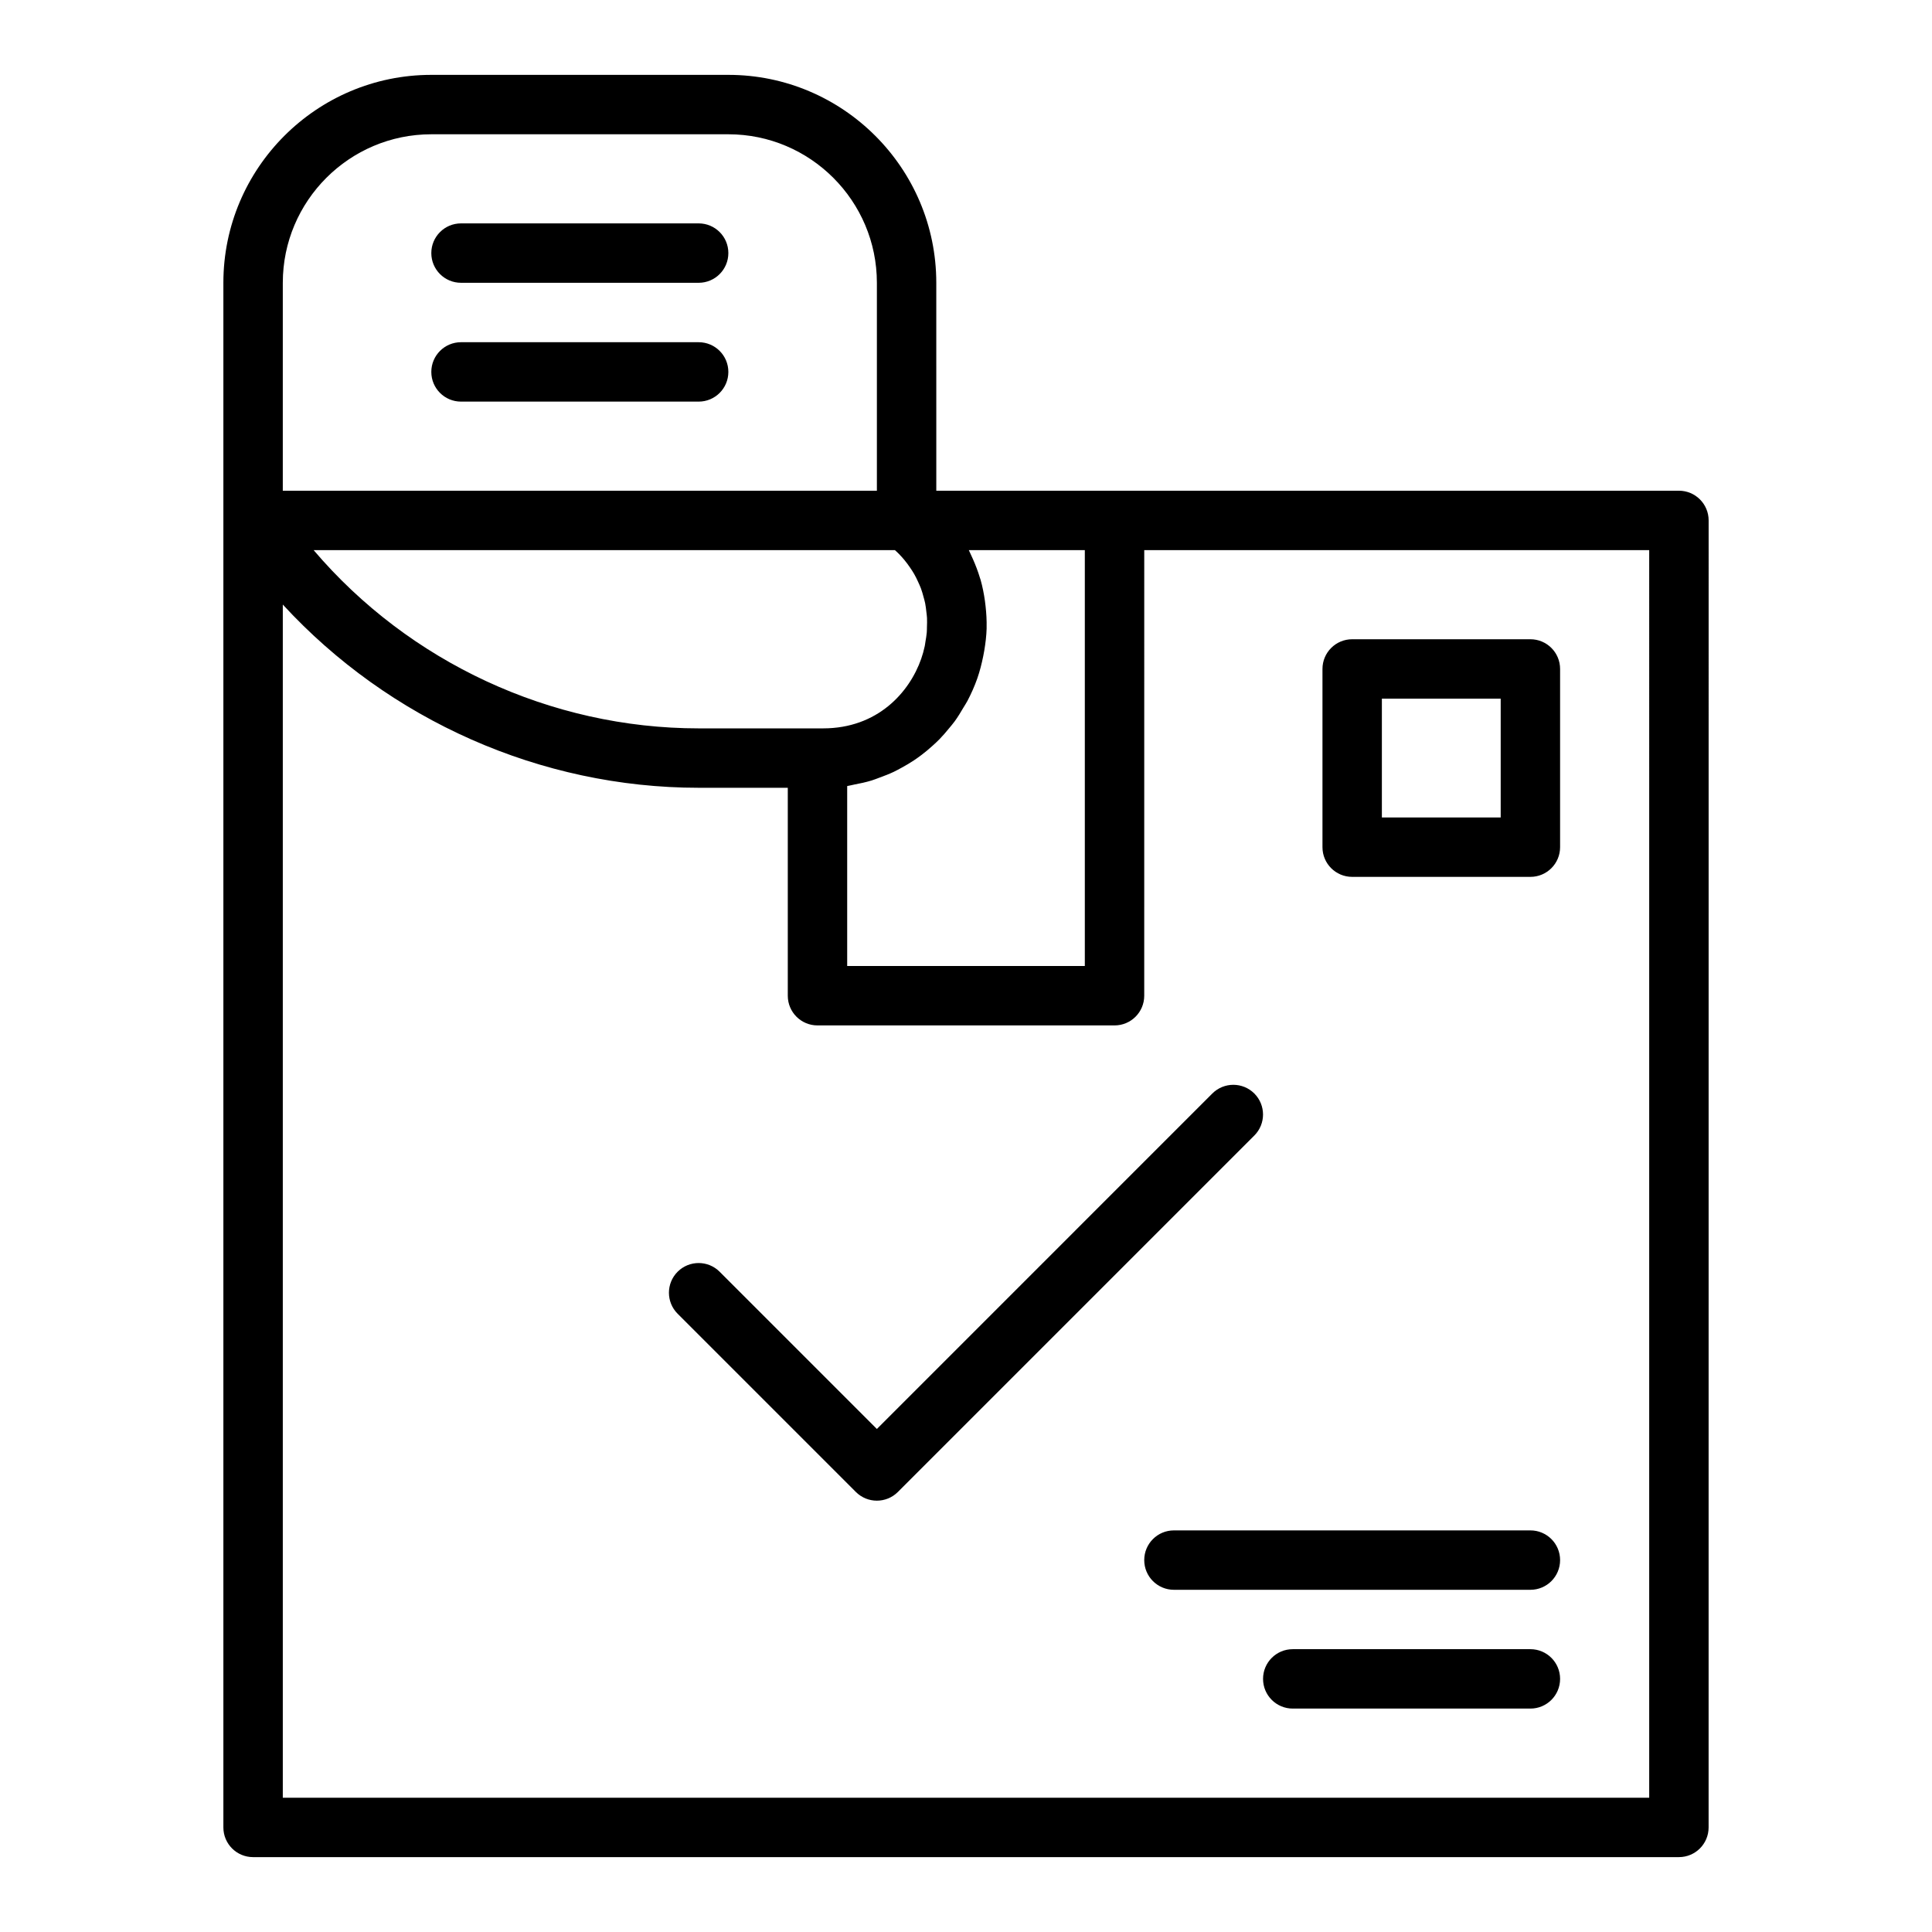 <?xml version="1.0" encoding="UTF-8"?>
<!-- Uploaded to: ICON Repo, www.iconrepo.com, Generator: ICON Repo Mixer Tools -->
<svg fill="#000000" width="800px" height="800px" version="1.1" viewBox="144 144 512 512" xmlns="http://www.w3.org/2000/svg">
 <g>
  <path d="m376.38 522.69-41.668-41.668c-3.074-3.074-8.055-3.074-11.133 0-3.074 3.074-3.074 8.055 0 11.133l47.23 47.23c1.543 1.539 3.555 2.309 5.57 2.309 2.016 0 4.027-0.77 5.566-2.305l94.465-94.465c3.074-3.074 3.074-8.055 0-11.133-3.074-3.074-8.055-3.074-11.133 0z"/>
  <path d="m588.93 274.05h-196.8l-0.004-55.105c0-30.387-24.723-55.105-55.105-55.105h-78.719c-30.383 0-55.105 24.719-55.105 55.105v409.34c0 4.352 3.519 7.871 7.871 7.871h377.86c4.352 0 7.871-3.519 7.871-7.871l0.008-346.37c0-4.348-3.523-7.871-7.875-7.871zm-157.44 15.742v110.21h-62.977v-47.684c0.09-0.012 0.176-0.043 0.266-0.059 0.555-0.082 1.082-0.246 1.633-0.348 1.547-0.293 3.078-0.617 4.562-1.07 0.738-0.223 1.438-0.52 2.156-0.781 1.246-0.453 2.481-0.926 3.672-1.488 0.75-0.355 1.465-0.754 2.188-1.148 1.102-0.602 2.18-1.234 3.223-1.93 0.699-0.469 1.379-0.957 2.051-1.465 0.992-0.75 1.938-1.547 2.859-2.383 0.621-0.562 1.238-1.125 1.828-1.727 0.895-0.914 1.727-1.891 2.543-2.887 0.512-0.625 1.039-1.227 1.516-1.883 0.832-1.145 1.57-2.363 2.293-3.602 0.355-0.605 0.75-1.172 1.078-1.797 0.992-1.898 1.883-3.879 2.613-5.961 0.684-1.957 1.172-3.93 1.574-5.906 0.098-0.48 0.188-0.961 0.27-1.445 0.332-1.965 0.57-3.93 0.629-5.883 0.004-0.09-0.008-0.18-0.004-0.27 0.043-1.879-0.07-3.746-0.27-5.594-0.051-0.477-0.105-0.949-0.172-1.422-0.27-1.898-0.633-3.781-1.156-5.621-0.051-0.172-0.121-0.336-0.172-0.512-0.504-1.691-1.137-3.34-1.852-4.957-0.199-0.449-0.395-0.895-0.609-1.336-0.172-0.336-0.305-0.703-0.484-1.051zm-50.324 0c0.363 0.34 0.75 0.672 1.082 1.023 0.496 0.516 0.973 1.035 1.414 1.57 0.555 0.672 1.062 1.359 1.531 2.055 0.367 0.543 0.734 1.09 1.051 1.645 0.41 0.719 0.766 1.445 1.094 2.18 0.25 0.555 0.512 1.109 0.719 1.668 0.277 0.75 0.488 1.508 0.691 2.266 0.148 0.551 0.316 1.102 0.426 1.656 0.152 0.773 0.242 1.543 0.324 2.312 0.059 0.531 0.145 1.066 0.168 1.594 0.039 0.801 0.012 1.582-0.016 2.367-0.016 0.48 0 0.969-0.043 1.441-0.074 0.855-0.215 1.684-0.359 2.512-0.066 0.375-0.098 0.766-0.176 1.129-0.254 1.176-0.57 2.312-0.945 3.387-3.117 8.906-11.582 18.43-25.988 18.43h-32.988c-39.184 0-76.746-17.523-102.03-47.23zm-162.22-70.848c0-21.703 17.66-39.359 39.359-39.359h78.719c21.703 0 39.359 17.66 39.359 39.359v55.105h-157.44zm362.11 401.47h-362.11v-316.2c28.145 30.605 68.324 48.555 110.21 48.555h23.617v55.105c0 4.352 3.519 7.871 7.871 7.871h78.719c4.352 0 7.871-3.519 7.871-7.871l0.004-118.08h133.82z"/>
  <path d="m502.34 376.38h47.23c4.352 0 7.871-3.523 7.871-7.871v-47.23c0-4.348-3.519-7.871-7.871-7.871h-47.23c-4.352 0-7.871 3.523-7.871 7.871v47.23c-0.004 4.348 3.519 7.871 7.871 7.871zm7.871-47.234h31.488v31.488h-31.488z"/>
  <path d="m549.57 549.57h-94.465c-4.352 0-7.871 3.519-7.871 7.871s3.519 7.871 7.871 7.871h94.465c4.352 0 7.871-3.519 7.871-7.871s-3.519-7.871-7.871-7.871z"/>
  <path d="m549.57 581.05h-62.977c-4.352 0-7.871 3.519-7.871 7.871 0 4.352 3.519 7.871 7.871 7.871h62.977c4.352 0 7.871-3.519 7.871-7.871 0-4.352-3.519-7.871-7.871-7.871z"/>
  <path d="m329.15 203.2h-62.977c-4.352 0-7.871 3.523-7.871 7.871 0 4.348 3.519 7.871 7.871 7.871h62.977c4.352 0 7.871-3.523 7.871-7.871 0.004-4.348-3.519-7.871-7.871-7.871z"/>
  <path d="m329.15 234.69h-62.977c-4.352 0-7.871 3.523-7.871 7.871s3.519 7.871 7.871 7.871h62.977c4.352 0 7.871-3.523 7.871-7.871 0.004-4.348-3.519-7.871-7.871-7.871z"/>
 </g>
</svg>
